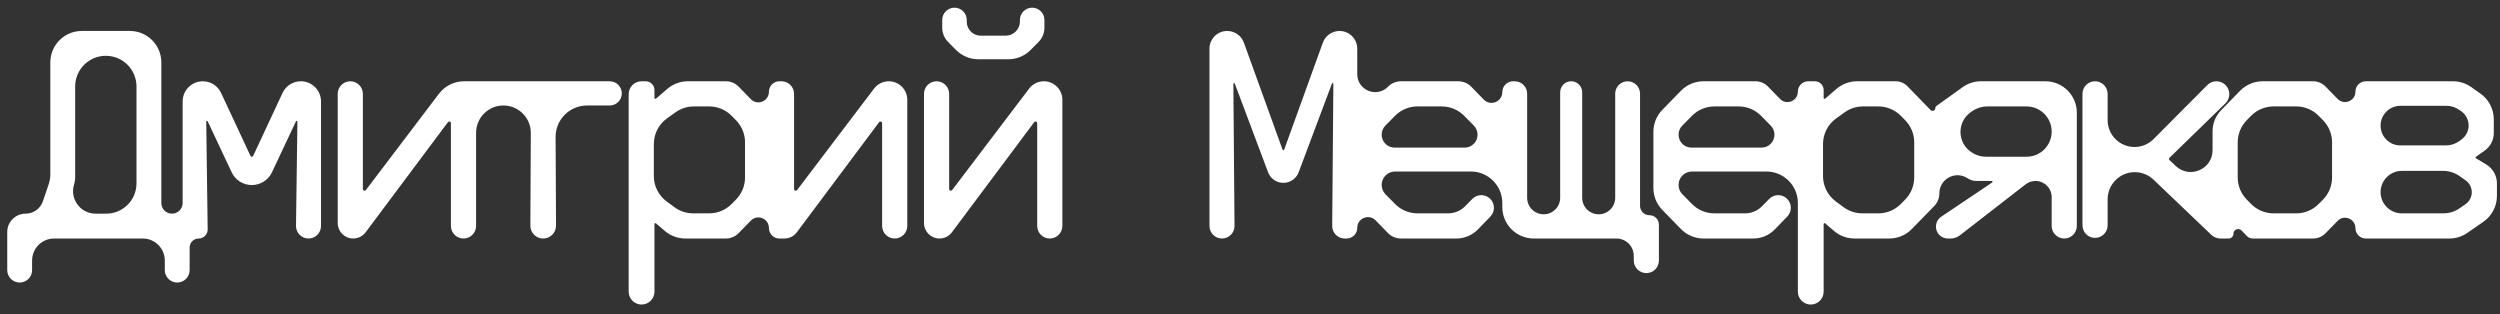 <?xml version="1.0" encoding="UTF-8"?> <svg xmlns="http://www.w3.org/2000/svg" width="159" height="20" viewBox="0 0 159 20" fill="none"><rect x="0" y="0" width="159" height="20" fill="#333333" stroke="none"/><path fill-rule="evenodd" clip-rule="evenodd" d="M58.766 14.183C58.766 14.728 59.207 15.169 59.752 15.169V15.169C60.062 15.169 60.355 15.023 60.541 14.774L65.774 7.772C65.794 7.745 65.825 7.729 65.859 7.729V7.729C65.918 7.729 65.966 7.777 65.966 7.836V14.369C65.966 14.811 66.324 15.169 66.766 15.169V15.169C67.207 15.169 67.566 14.811 67.566 14.369V6.345C67.566 5.696 67.039 5.169 66.39 5.169V5.169C66.022 5.169 65.675 5.341 65.453 5.635L60.558 12.087C60.538 12.114 60.506 12.129 60.472 12.129V12.129C60.413 12.129 60.366 12.081 60.366 12.022V5.969C60.366 5.527 60.008 5.169 59.566 5.169V5.169C59.124 5.169 58.766 5.527 58.766 5.969V14.183ZM60.798 3.174C61.174 3.555 61.687 3.769 62.222 3.769H64.129C64.664 3.769 65.177 3.555 65.553 3.174L66.058 2.662C66.293 2.423 66.426 2.101 66.426 1.766V1.269C66.426 0.838 66.076 0.489 65.646 0.489V0.489C65.215 0.489 64.866 0.838 64.866 1.269V1.373C64.866 1.602 64.777 1.821 64.618 1.986L64.613 1.992C64.442 2.169 64.207 2.269 63.961 2.269H62.373C62.138 2.269 61.912 2.176 61.746 2.009V2.009C61.579 1.843 61.486 1.617 61.486 1.382V1.269C61.486 0.838 61.136 0.489 60.706 0.489V0.489C60.275 0.489 59.926 0.838 59.926 1.269V1.766C59.926 2.101 60.058 2.423 60.293 2.662L60.798 3.174ZM78.515 14.366C78.519 14.809 78.161 15.169 77.719 15.169V15.169C77.279 15.169 76.922 14.812 76.922 14.373V3.097C76.922 2.474 77.427 1.969 78.05 1.969V1.969C78.525 1.969 78.95 2.267 79.111 2.714L81.568 9.512C81.576 9.534 81.598 9.549 81.622 9.549V9.549C81.646 9.549 81.667 9.534 81.675 9.512L84.133 2.714C84.294 2.267 84.719 1.969 85.194 1.969V1.969C85.817 1.969 86.322 2.474 86.322 3.097V4.718C86.322 5.74 87.564 6.246 88.278 5.514V5.514C88.492 5.294 88.787 5.169 89.094 5.169H92.748C93.058 5.169 93.356 5.295 93.572 5.517L94.369 6.335C94.799 6.775 95.547 6.471 95.547 5.856V5.856C95.547 5.477 95.854 5.169 96.233 5.169H96.337C96.773 5.169 97.127 5.523 97.127 5.959V12.579C97.127 13.159 97.597 13.629 98.177 13.629V13.629C98.757 13.629 99.227 13.159 99.227 12.579V5.869C99.227 5.483 99.54 5.169 99.927 5.169V5.169C100.313 5.169 100.627 5.483 100.627 5.869V12.579C100.627 13.159 101.097 13.629 101.677 13.629V13.629C102.257 13.629 102.727 13.159 102.727 12.579V5.959C102.727 5.523 103.081 5.169 103.517 5.169V5.169C103.953 5.169 104.307 5.523 104.307 5.959V13.089C104.307 13.421 104.576 13.689 104.907 13.689V13.689C105.238 13.689 105.507 13.958 105.507 14.289V16.569C105.507 17.011 105.149 17.369 104.707 17.369V17.369C104.265 17.369 103.907 17.011 103.907 16.569V16.269C103.907 15.662 103.414 15.169 102.807 15.169H97.547C96.442 15.169 95.547 14.274 95.547 13.169V12.909C95.547 11.805 94.651 10.909 93.547 10.909H88.724C88.254 10.909 87.873 11.29 87.873 11.76V11.76C87.873 11.984 87.962 12.199 88.118 12.358L88.726 12.974C89.102 13.355 89.615 13.569 90.15 13.569H92.105C92.507 13.569 92.892 13.408 93.175 13.122L93.64 12.65C93.939 12.347 94.424 12.33 94.743 12.613V12.613C95.086 12.916 95.107 13.444 94.788 13.773L93.992 14.594C93.635 14.962 93.144 15.169 92.632 15.169H89.094C88.787 15.169 88.492 15.045 88.278 14.825L87.488 14.015C87.062 13.579 86.322 13.88 86.322 14.49V14.49C86.322 14.865 86.018 15.169 85.642 15.169H85.525C85.082 15.169 84.725 14.809 84.728 14.366L84.802 5.337C84.802 5.311 84.781 5.289 84.754 5.289V5.289C84.735 5.289 84.717 5.301 84.71 5.32L82.595 10.955C82.443 11.361 82.055 11.629 81.622 11.629V11.629C81.189 11.629 80.801 11.361 80.649 10.955L78.533 5.32C78.526 5.301 78.509 5.289 78.489 5.289V5.289C78.463 5.289 78.442 5.311 78.442 5.337L78.515 14.366ZM88.696 9.389C88.242 9.389 87.873 9.021 87.873 8.567V8.567C87.873 8.351 87.959 8.143 88.11 7.989L88.726 7.365C89.102 6.984 89.615 6.769 90.15 6.769H91.697C92.232 6.769 92.745 6.984 93.121 7.365L93.737 7.989C93.888 8.143 93.973 8.351 93.973 8.567V8.567C93.973 9.021 93.605 9.389 93.151 9.389H88.696ZM106.908 14.566C107.284 14.952 107.8 15.169 108.34 15.169H111.515C112.027 15.169 112.518 14.962 112.874 14.594L113.671 13.773C113.99 13.444 113.969 12.916 113.626 12.613V12.613C113.306 12.33 112.822 12.347 112.523 12.65L112.058 13.122C111.775 13.408 111.39 13.569 110.988 13.569H109.033C108.498 13.569 107.985 13.355 107.609 12.974L107.001 12.358C106.844 12.199 106.756 11.984 106.756 11.76V11.76C106.756 11.29 107.137 10.909 107.607 10.909H112.344C113.448 10.909 114.344 11.805 114.344 12.909V18.549C114.344 19.002 114.711 19.369 115.164 19.369V19.369C115.617 19.369 115.984 19.002 115.984 18.549V14.248C115.984 14.216 116.01 14.189 116.042 14.189V14.189C116.056 14.189 116.07 14.194 116.08 14.204L116.641 14.686C117.004 14.998 117.467 15.169 117.945 15.169H120.16C120.7 15.169 121.216 14.952 121.592 14.566L123.016 13.106C123.226 12.89 123.344 12.601 123.344 12.3V12.3C123.344 11.403 124.321 10.849 125.091 11.309L125.184 11.365C125.342 11.46 125.523 11.509 125.707 11.509H126.674C126.703 11.509 126.726 11.533 126.726 11.562V11.562C126.726 11.579 126.717 11.595 126.703 11.605L123.461 13.784C123.251 13.925 123.126 14.161 123.126 14.413V14.413C123.126 14.831 123.465 15.169 123.883 15.169H124.065C124.273 15.169 124.475 15.1 124.64 14.973L128.828 11.725C129.008 11.585 129.23 11.509 129.458 11.509V11.509C130.026 11.509 130.486 11.97 130.486 12.537V14.369C130.486 14.811 130.844 15.169 131.286 15.169V15.169C131.728 15.169 132.086 14.811 132.086 14.369V7.169C132.086 6.065 131.191 5.169 130.086 5.169H125.989C125.571 5.169 125.163 5.3 124.824 5.544L123.158 6.738C123.113 6.77 123.086 6.823 123.086 6.879V6.879C123.086 7.034 122.897 7.111 122.788 7L121.309 5.482C121.114 5.282 120.846 5.169 120.567 5.169H118.106C117.627 5.169 117.164 5.341 116.801 5.654L116.08 6.275C116.07 6.284 116.056 6.289 116.042 6.289V6.289C116.01 6.289 115.984 6.263 115.984 6.231V5.729C115.984 5.42 115.733 5.169 115.424 5.169H115.004C114.64 5.169 114.344 5.465 114.344 5.83V5.83C114.344 6.423 113.624 6.716 113.21 6.291L112.442 5.504C112.234 5.29 111.948 5.169 111.649 5.169H108.34C107.8 5.169 107.284 5.387 106.908 5.773L105.724 6.987C105.36 7.36 105.156 7.861 105.156 8.383V11.956C105.156 12.477 105.36 12.979 105.724 13.352L106.908 14.566ZM107.579 9.389C107.125 9.389 106.756 9.021 106.756 8.567V8.567C106.756 8.351 106.841 8.143 106.993 7.989L107.609 7.365C107.985 6.984 108.498 6.769 109.033 6.769H110.58C111.115 6.769 111.628 6.984 112.004 7.365L112.619 7.989C112.771 8.143 112.856 8.351 112.856 8.567V8.567C112.856 9.021 112.488 9.389 112.034 9.389H107.579ZM115.944 11.201C115.944 11.835 116.245 12.432 116.755 12.809L117.254 13.178C117.598 13.432 118.015 13.569 118.443 13.569H119.467C120.002 13.569 120.515 13.355 120.891 12.974L121.168 12.694C121.537 12.319 121.744 11.815 121.744 11.289V9.05C121.744 8.524 121.537 8.02 121.168 7.645L120.891 7.365C120.515 6.984 120.002 6.769 119.467 6.769H118.486C118.068 6.769 117.661 6.9 117.322 7.143L116.78 7.531C116.255 7.907 115.944 8.512 115.944 9.157V11.201ZM126.309 9.969C126.006 9.969 125.71 9.885 125.453 9.725L125.413 9.7C124.961 9.42 124.686 8.926 124.686 8.394V8.394C124.686 7.901 124.922 7.438 125.322 7.149L125.396 7.096C125.688 6.884 126.041 6.769 126.402 6.769H128.886C129.77 6.769 130.486 7.486 130.486 8.369V8.369C130.486 9.253 129.77 9.969 128.886 9.969H126.309ZM141.785 5.985C141.785 6.205 141.696 6.416 141.539 6.57L137.974 10.042C137.956 10.059 137.945 10.084 137.945 10.109V10.109C137.945 10.135 137.956 10.159 137.975 10.177L138.381 10.56C139.266 11.393 140.719 10.766 140.719 9.55V8.345C140.719 7.848 140.913 7.37 141.26 7.014L142.47 5.773C142.846 5.387 143.363 5.169 143.902 5.169H147.112C147.41 5.169 147.696 5.29 147.905 5.504L148.672 6.291C149.085 6.715 149.805 6.422 149.805 5.83V5.83C149.805 5.465 150.1 5.169 150.465 5.169H156.011C156.423 5.169 156.826 5.297 157.163 5.534L157.756 5.952C158.288 6.327 158.605 6.937 158.605 7.587V8.459C158.605 8.905 158.388 9.322 158.025 9.579L157.468 9.973C157.453 9.983 157.445 10 157.445 10.018V10.018C157.445 10.038 157.455 10.056 157.471 10.066L158.125 10.459C158.547 10.714 158.805 11.171 158.805 11.664V12.461C158.805 13.118 158.482 13.732 157.942 14.106L156.918 14.814C156.584 15.046 156.187 15.169 155.78 15.169H150.465C150.1 15.169 149.805 14.874 149.805 14.509V14.509C149.805 13.917 149.085 13.624 148.672 14.048L147.905 14.835C147.696 15.049 147.41 15.169 147.112 15.169H143.271C143.135 15.169 143.005 15.115 142.91 15.017L142.561 14.659C142.373 14.466 142.045 14.599 142.045 14.869V14.869C142.045 15.035 141.911 15.169 141.745 15.169H141.217C141.004 15.169 140.799 15.087 140.645 14.94L136.966 11.428C136.645 11.121 136.217 10.949 135.773 10.949V10.949C134.819 10.949 134.045 11.723 134.045 12.677V14.329C134.045 14.771 133.687 15.129 133.245 15.129V15.129C132.803 15.129 132.445 14.771 132.445 14.329V5.969C132.445 5.528 132.803 5.169 133.245 5.169V5.169C133.687 5.169 134.045 5.528 134.045 5.969V7.64C134.045 8.584 134.811 9.349 135.755 9.349V9.349C136.21 9.349 136.646 9.168 136.966 8.846L140.385 5.411C140.539 5.256 140.749 5.169 140.967 5.169V5.169C141.417 5.169 141.785 5.535 141.785 5.985V5.985ZM144.595 13.569C144.06 13.569 143.547 13.355 143.171 12.974L142.895 12.694C142.526 12.319 142.319 11.815 142.319 11.289V9.05C142.319 8.524 142.526 8.02 142.895 7.645L143.171 7.365C143.547 6.984 144.06 6.769 144.595 6.769H146.042C146.577 6.769 147.09 6.984 147.466 7.365L147.743 7.645C148.112 8.02 148.319 8.524 148.319 9.05V11.289C148.319 11.815 148.112 12.319 147.743 12.694L147.466 12.974C147.09 13.355 146.577 13.569 146.042 13.569H144.595ZM152.665 9.249C151.969 9.249 151.405 8.685 151.405 7.989V7.989C151.405 7.294 151.969 6.729 152.665 6.729H155.596C155.888 6.729 156.172 6.82 156.41 6.989L156.54 7.08C156.831 7.287 157.005 7.622 157.005 7.979V7.979C157.005 8.325 156.842 8.652 156.564 8.86L156.429 8.961C156.179 9.148 155.876 9.249 155.565 9.249H152.665ZM152.755 13.569C152.009 13.569 151.405 12.965 151.405 12.219V12.219C151.405 11.474 152.009 10.869 152.755 10.869H155.384C155.762 10.869 156.13 10.987 156.438 11.205L156.816 11.473C157.06 11.647 157.205 11.927 157.205 12.226V12.226C157.205 12.529 157.056 12.812 156.808 12.985L156.429 13.248C156.127 13.457 155.768 13.569 155.4 13.569H152.755ZM50.678 14.774C50.492 15.023 50.2 15.169 49.889 15.169H49.573C49.203 15.169 48.903 14.87 48.903 14.499V14.499C48.903 13.899 48.173 13.601 47.753 14.032L46.975 14.83C46.763 15.047 46.473 15.169 46.17 15.169H43.585C43.107 15.169 42.644 14.998 42.282 14.686L41.72 14.204C41.71 14.194 41.696 14.189 41.682 14.189V14.189C41.65 14.189 41.624 14.216 41.624 14.248V18.549C41.624 19.002 41.257 19.369 40.804 19.369V19.369C40.351 19.369 39.984 19.002 39.984 18.549V5.989C39.984 5.537 40.351 5.169 40.804 5.169H41.064C41.373 5.169 41.624 5.42 41.624 5.729V6.231C41.624 6.263 41.65 6.289 41.682 6.289V6.289C41.696 6.289 41.71 6.284 41.72 6.275L42.441 5.654C42.804 5.341 43.267 5.169 43.747 5.169H46.17C46.473 5.169 46.763 5.292 46.975 5.509L47.753 6.307C48.173 6.737 48.903 6.44 48.903 5.839V5.839C48.903 5.469 49.203 5.169 49.573 5.169H49.703C50.145 5.169 50.503 5.528 50.503 5.969V12.023C50.503 12.082 50.551 12.129 50.61 12.129V12.129C50.643 12.129 50.675 12.114 50.695 12.087L55.59 5.635C55.812 5.342 56.159 5.169 56.527 5.169V5.169C57.176 5.169 57.703 5.696 57.703 6.345V14.369C57.703 14.811 57.344 15.169 56.903 15.169V15.169C56.461 15.169 56.103 14.811 56.103 14.369V7.836C56.103 7.777 56.055 7.729 55.996 7.729V7.729C55.962 7.729 55.931 7.745 55.911 7.772L50.678 14.774ZM44.083 13.569C43.655 13.569 43.238 13.432 42.894 13.178L42.395 12.809C41.885 12.432 41.584 11.835 41.584 11.201V9.157C41.584 8.512 41.895 7.907 42.42 7.531L42.962 7.143C43.301 6.9 43.708 6.769 44.126 6.769H45.107C45.643 6.769 46.156 6.984 46.531 7.365L46.808 7.645C47.177 8.02 47.384 8.524 47.384 9.05V11.289C47.384 11.815 47.177 12.319 46.808 12.694L46.531 12.974C46.156 13.355 45.643 13.569 45.107 13.569H44.083ZM35.363 14.349C35.365 14.802 34.999 15.169 34.547 15.169V15.169C34.095 15.169 33.729 14.802 33.731 14.349L33.759 8.458C33.763 7.494 32.983 6.709 32.019 6.709V6.709C31.058 6.709 30.279 7.488 30.279 8.449V14.369C30.279 14.811 29.92 15.169 29.479 15.169V15.169C29.037 15.169 28.678 14.811 28.678 14.369V7.836C28.678 7.777 28.631 7.729 28.572 7.729V7.729C28.538 7.729 28.507 7.745 28.487 7.772L23.254 14.774C23.068 15.023 22.775 15.169 22.465 15.169V15.169C21.92 15.169 21.479 14.728 21.479 14.184V5.969C21.479 5.528 21.837 5.169 22.279 5.169V5.169C22.72 5.169 23.078 5.528 23.078 5.969V12.023C23.078 12.082 23.126 12.129 23.186 12.129V12.129C23.219 12.129 23.25 12.114 23.271 12.087L27.918 5.961C28.296 5.462 28.886 5.169 29.512 5.169H29.547H30.279H38.777C39.202 5.169 39.547 5.514 39.547 5.939V5.939C39.547 6.365 39.202 6.709 38.777 6.709H37.336C36.228 6.709 35.331 7.611 35.336 8.719L35.363 14.349ZM12.061 15.743C12.061 15.426 12.318 15.169 12.634 15.169V15.169C12.954 15.169 13.212 14.908 13.208 14.588L13.116 7.739C13.116 7.712 13.138 7.689 13.165 7.689V7.689C13.184 7.689 13.201 7.7 13.209 7.717L14.732 10.955C14.966 11.452 15.466 11.769 16.016 11.769V11.769C16.565 11.769 17.065 11.452 17.299 10.955L18.823 7.717C18.831 7.7 18.848 7.689 18.866 7.689V7.689C18.893 7.689 18.915 7.712 18.915 7.739L18.826 14.364C18.82 14.807 19.178 15.169 19.621 15.169V15.169C20.06 15.169 20.416 14.814 20.416 14.375V6.452C20.416 5.744 19.841 5.169 19.133 5.169V5.169C18.634 5.169 18.181 5.458 17.97 5.91L16.101 9.915C16.085 9.948 16.052 9.969 16.016 9.969V9.969C15.979 9.969 15.946 9.948 15.93 9.915L14.061 5.91C13.85 5.458 13.397 5.169 12.899 5.169V5.169C12.19 5.169 11.616 5.744 11.616 6.452V12.912C11.616 13.286 11.312 13.589 10.938 13.589V13.589C10.564 13.589 10.261 13.286 10.261 12.912V3.969C10.261 2.865 9.366 1.969 8.261 1.969H5.201C4.096 1.969 3.201 2.865 3.201 3.969V11.079C3.201 11.298 3.165 11.515 3.095 11.722L2.729 12.799C2.569 13.271 2.125 13.589 1.626 13.589V13.589C0.983 13.589 0.461 14.111 0.461 14.754V17.179C0.461 17.616 0.815 17.969 1.251 17.969V17.969C1.687 17.969 2.041 17.616 2.041 17.179V16.569C2.041 15.796 2.668 15.169 3.441 15.169H9.081C9.854 15.169 10.481 15.796 10.481 16.569V17.179C10.481 17.616 10.835 17.969 11.271 17.969V17.969C11.707 17.969 12.061 17.616 12.061 17.179V15.743ZM6.081 13.589C5.111 13.589 4.42 12.646 4.714 11.721V11.721C4.758 11.581 4.781 11.434 4.781 11.287V5.499C4.781 4.422 5.654 3.549 6.731 3.549V3.549C7.808 3.549 8.681 4.422 8.681 5.499V11.662C8.681 12.726 7.818 13.589 6.754 13.589H6.081Z" fill="white"></path></svg> 